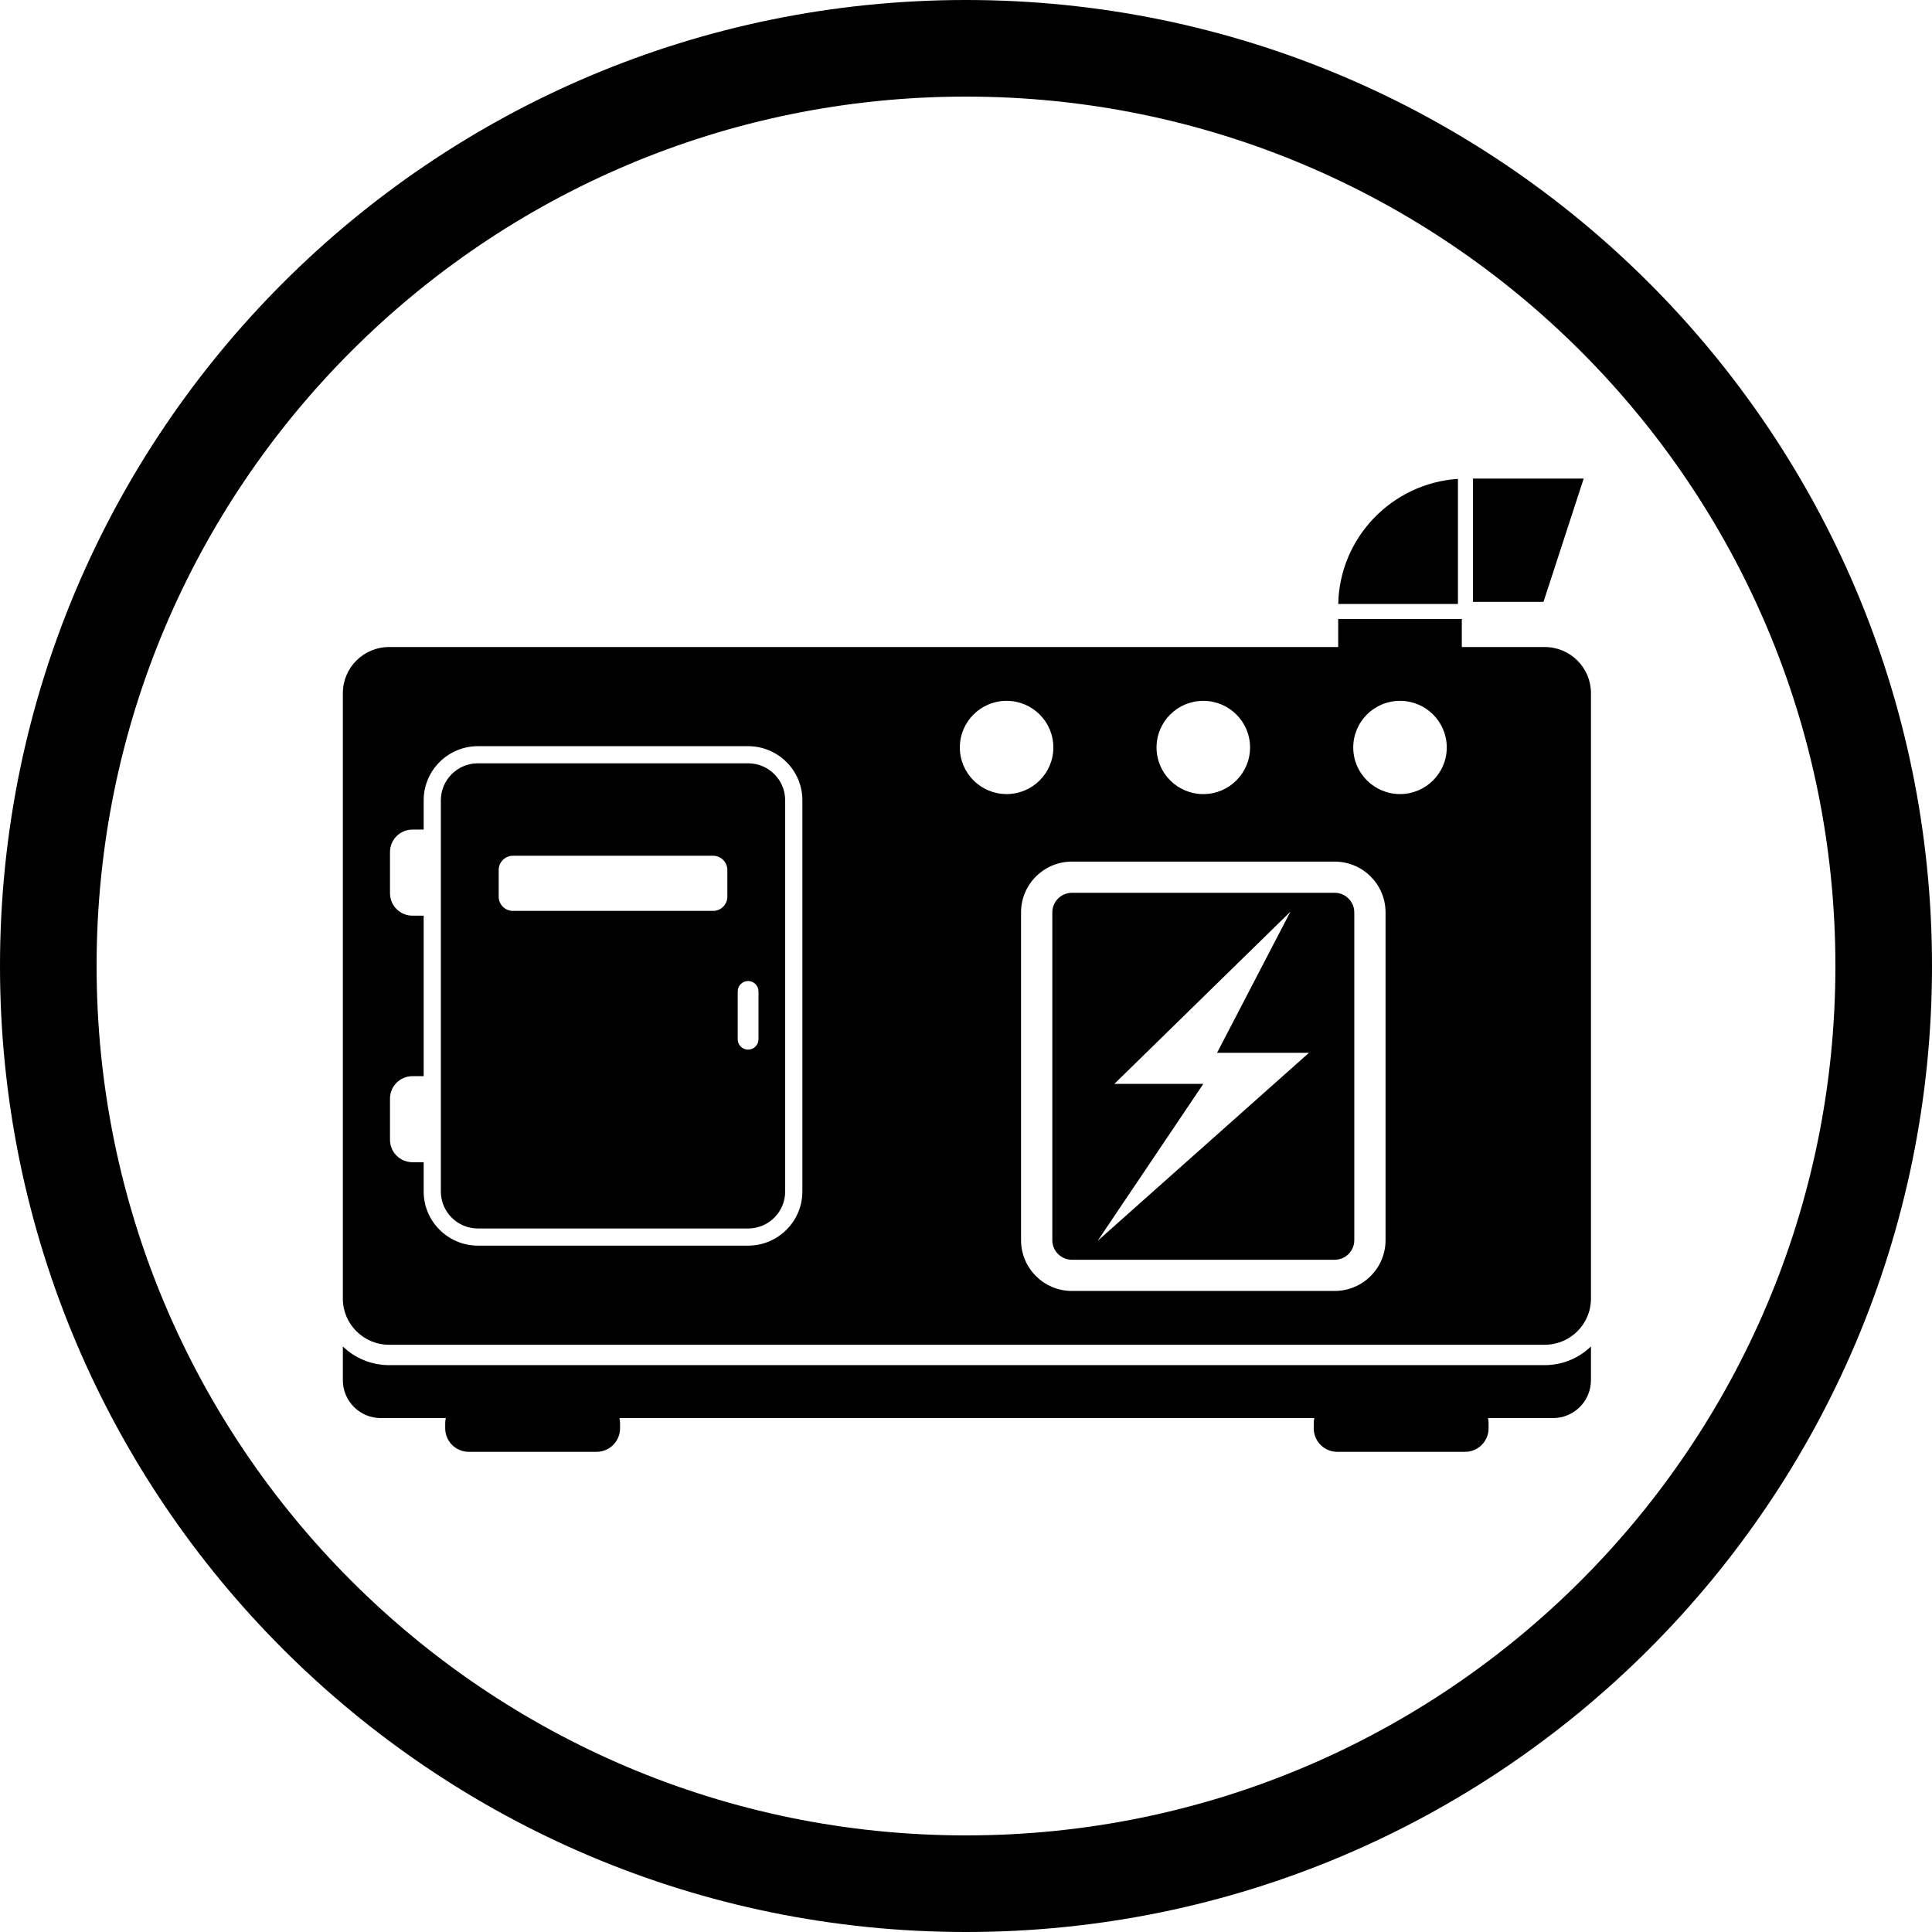 <svg xmlns="http://www.w3.org/2000/svg" xmlns:xlink="http://www.w3.org/1999/xlink" width="500" viewBox="0 0 375 375" height="500" preserveAspectRatio="xMidYMid meet"><defs><clipPath id="7d4ced0fc2"><path d="M 187.5 0 C 83.945 0 0 83.945 0 187.5 C 0 291.055 83.945 375 187.5 375 C 291.055 375 375 291.055 375 187.5 C 375 83.945 291.055 0 187.5 0 Z M 187.5 0 " clip-rule="nonzero"></path></clipPath><clipPath id="d8ea9ba691"><path d="M 66.551 261 L 308.801 261 L 308.801 281.855 L 66.551 281.855 Z M 66.551 261 " clip-rule="nonzero"></path></clipPath><clipPath id="fabe04647a"><path d="M 66.551 120 L 308.801 120 L 308.801 262 L 66.551 262 Z M 66.551 120 " clip-rule="nonzero"></path></clipPath><clipPath id="b35366224e"><path d="M 259 92.855 L 283 92.855 L 283 118 L 259 118 Z M 259 92.855 " clip-rule="nonzero"></path></clipPath><clipPath id="773188d1c6"><path d="M 285 92.855 L 308 92.855 L 308 117 L 285 117 Z M 285 92.855 " clip-rule="nonzero"></path></clipPath></defs><g clip-path="url(#7d4ced0fc2)"><path stroke-linecap="butt" transform="matrix(0.75, 0, 0, 0.75, 0, 0)" fill="none" stroke-linejoin="miter" d="M 250 0 C 111.927 0 -0 111.927 -0 250 C -0 388.073 111.927 500 250 500 C 388.073 500 500 388.073 500 250 C 500 111.927 388.073 0 250 0 Z M 250 0 " stroke="#000000" stroke-width="50" stroke-opacity="1" stroke-miterlimit="4"></path></g><g clip-path="url(#d8ea9ba691)"><path fill="#000000" d="M 75.531 264.973 C 72.043 264.973 68.875 263.59 66.547 261.348 L 66.547 267.898 C 66.547 271.957 69.848 275.25 73.918 275.25 L 86.531 275.25 C 86.457 275.578 86.414 275.922 86.414 276.277 L 86.414 277.238 C 86.414 279.758 88.461 281.801 90.992 281.801 L 115.777 281.801 C 118.305 281.801 120.352 279.758 120.352 277.238 L 120.352 276.277 C 120.352 275.922 120.312 275.578 120.234 275.25 L 255.113 275.25 C 255.039 275.578 254.996 275.922 254.996 276.277 L 254.996 277.238 C 254.996 279.758 257.043 281.801 259.57 281.801 L 284.355 281.801 C 286.887 281.801 288.934 279.758 288.934 277.238 L 288.934 276.277 C 288.934 275.922 288.895 275.578 288.816 275.25 L 301.43 275.25 C 305.5 275.25 308.801 271.957 308.801 267.898 L 308.801 261.348 C 306.473 263.59 303.305 264.973 299.816 264.973 Z M 75.531 264.973 " fill-opacity="1" fill-rule="nonzero"></path></g><g clip-path="url(#fabe04647a)"><path fill="#000000" d="M 299.824 125.586 L 283.738 125.586 L 283.738 120.141 L 259.742 120.141 L 259.742 125.586 L 75.531 125.586 C 70.57 125.586 66.547 129.594 66.547 134.539 L 66.547 252.062 C 66.547 257.008 70.566 261.02 75.531 261.02 L 299.824 261.02 C 304.781 261.02 308.805 257.012 308.805 252.062 L 308.805 134.539 C 308.805 129.598 304.781 125.586 299.824 125.586 Z M 233.559 136.035 C 238.57 136.035 242.637 140.086 242.637 145.082 C 242.637 150.082 238.57 154.133 233.559 154.133 C 228.547 154.133 224.484 150.082 224.484 145.082 C 224.484 140.082 228.547 136.035 233.559 136.035 Z M 155.738 231.277 C 155.738 237.066 151.016 241.777 145.211 241.777 L 92.762 241.777 C 86.957 241.777 82.234 237.07 82.234 231.277 L 82.234 225.586 L 80.062 225.586 C 77.652 225.586 75.699 223.641 75.699 221.238 L 75.699 213.23 C 75.699 210.828 77.652 208.879 80.062 208.879 L 82.234 208.879 L 82.234 177.73 L 80.062 177.73 C 77.652 177.73 75.699 175.781 75.699 173.379 L 75.699 165.371 C 75.699 162.969 77.652 161.023 80.062 161.023 L 82.234 161.023 L 82.234 155.332 C 82.234 149.543 86.957 144.832 92.762 144.832 L 145.211 144.832 C 151.016 144.832 155.742 149.539 155.742 155.332 L 155.742 231.277 Z M 186.305 145.082 C 186.305 140.082 190.367 136.031 195.379 136.031 C 200.391 136.031 204.457 140.082 204.457 145.082 C 204.457 150.078 200.391 154.129 195.379 154.129 C 190.367 154.129 186.305 150.078 186.305 145.082 Z M 268.934 240.719 C 268.934 246.16 264.508 250.574 259.051 250.574 L 208.066 250.574 C 202.609 250.574 198.184 246.16 198.184 240.719 L 198.184 177.094 C 198.184 171.648 202.609 167.238 208.066 167.238 L 259.051 167.238 C 264.508 167.238 268.934 171.648 268.934 177.094 Z M 271.738 154.129 C 266.727 154.129 262.664 150.078 262.664 145.082 C 262.664 140.082 266.727 136.031 271.738 136.031 C 276.75 136.031 280.816 140.082 280.816 145.082 C 280.816 150.078 276.75 154.129 271.738 154.129 Z M 271.738 154.129 " fill-opacity="1" fill-rule="nonzero"></path></g><path fill="#000000" d="M 145.211 148.156 L 92.762 148.156 C 88.797 148.156 85.57 151.375 85.57 155.328 L 85.57 231.277 C 85.57 235.234 88.797 238.449 92.762 238.449 L 145.211 238.449 C 149.176 238.449 152.402 235.234 152.402 231.277 L 152.402 155.328 C 152.402 151.375 149.176 148.156 145.211 148.156 Z M 141.176 174.051 C 141.176 175.57 139.938 176.805 138.414 176.805 L 99.562 176.805 C 98.035 176.805 96.797 175.57 96.797 174.051 L 96.797 168.859 C 96.797 167.336 98.035 166.102 99.562 166.102 L 138.414 166.102 C 139.938 166.102 141.176 167.336 141.176 168.859 Z M 147.223 201.723 C 147.223 202.832 146.32 203.734 145.207 203.734 C 144.094 203.734 143.191 202.832 143.191 201.723 L 143.191 192.43 C 143.191 191.32 144.094 190.418 145.207 190.418 C 146.32 190.418 147.223 191.32 147.223 192.43 Z M 147.223 201.723 " fill-opacity="1" fill-rule="nonzero"></path><path fill="#000000" d="M 259.051 173.289 L 208.07 173.289 C 205.965 173.289 204.254 174.996 204.254 177.094 L 204.254 240.719 C 204.254 242.816 205.965 244.52 208.07 244.52 L 259.051 244.52 C 261.156 244.52 262.867 242.816 262.867 240.719 L 262.867 177.094 C 262.867 174.996 261.156 173.289 259.051 173.289 Z M 213.051 240.848 L 233.562 210.379 L 216.297 210.379 L 250.469 176.961 L 236.23 204.352 L 254.07 204.352 Z M 213.051 240.848 " fill-opacity="1" fill-rule="nonzero"></path><g clip-path="url(#b35366224e)"><path fill="#000000" d="M 282.984 92.949 C 270.191 93.805 260.012 104.324 259.75 117.23 L 282.984 117.23 Z M 282.984 92.949 " fill-opacity="1" fill-rule="nonzero"></path></g><g clip-path="url(#773188d1c6)"><path fill="#000000" d="M 307.391 92.891 L 285.902 92.891 L 285.902 116.816 L 299.594 116.816 Z M 307.391 92.891 " fill-opacity="1" fill-rule="nonzero"></path></g></svg>
